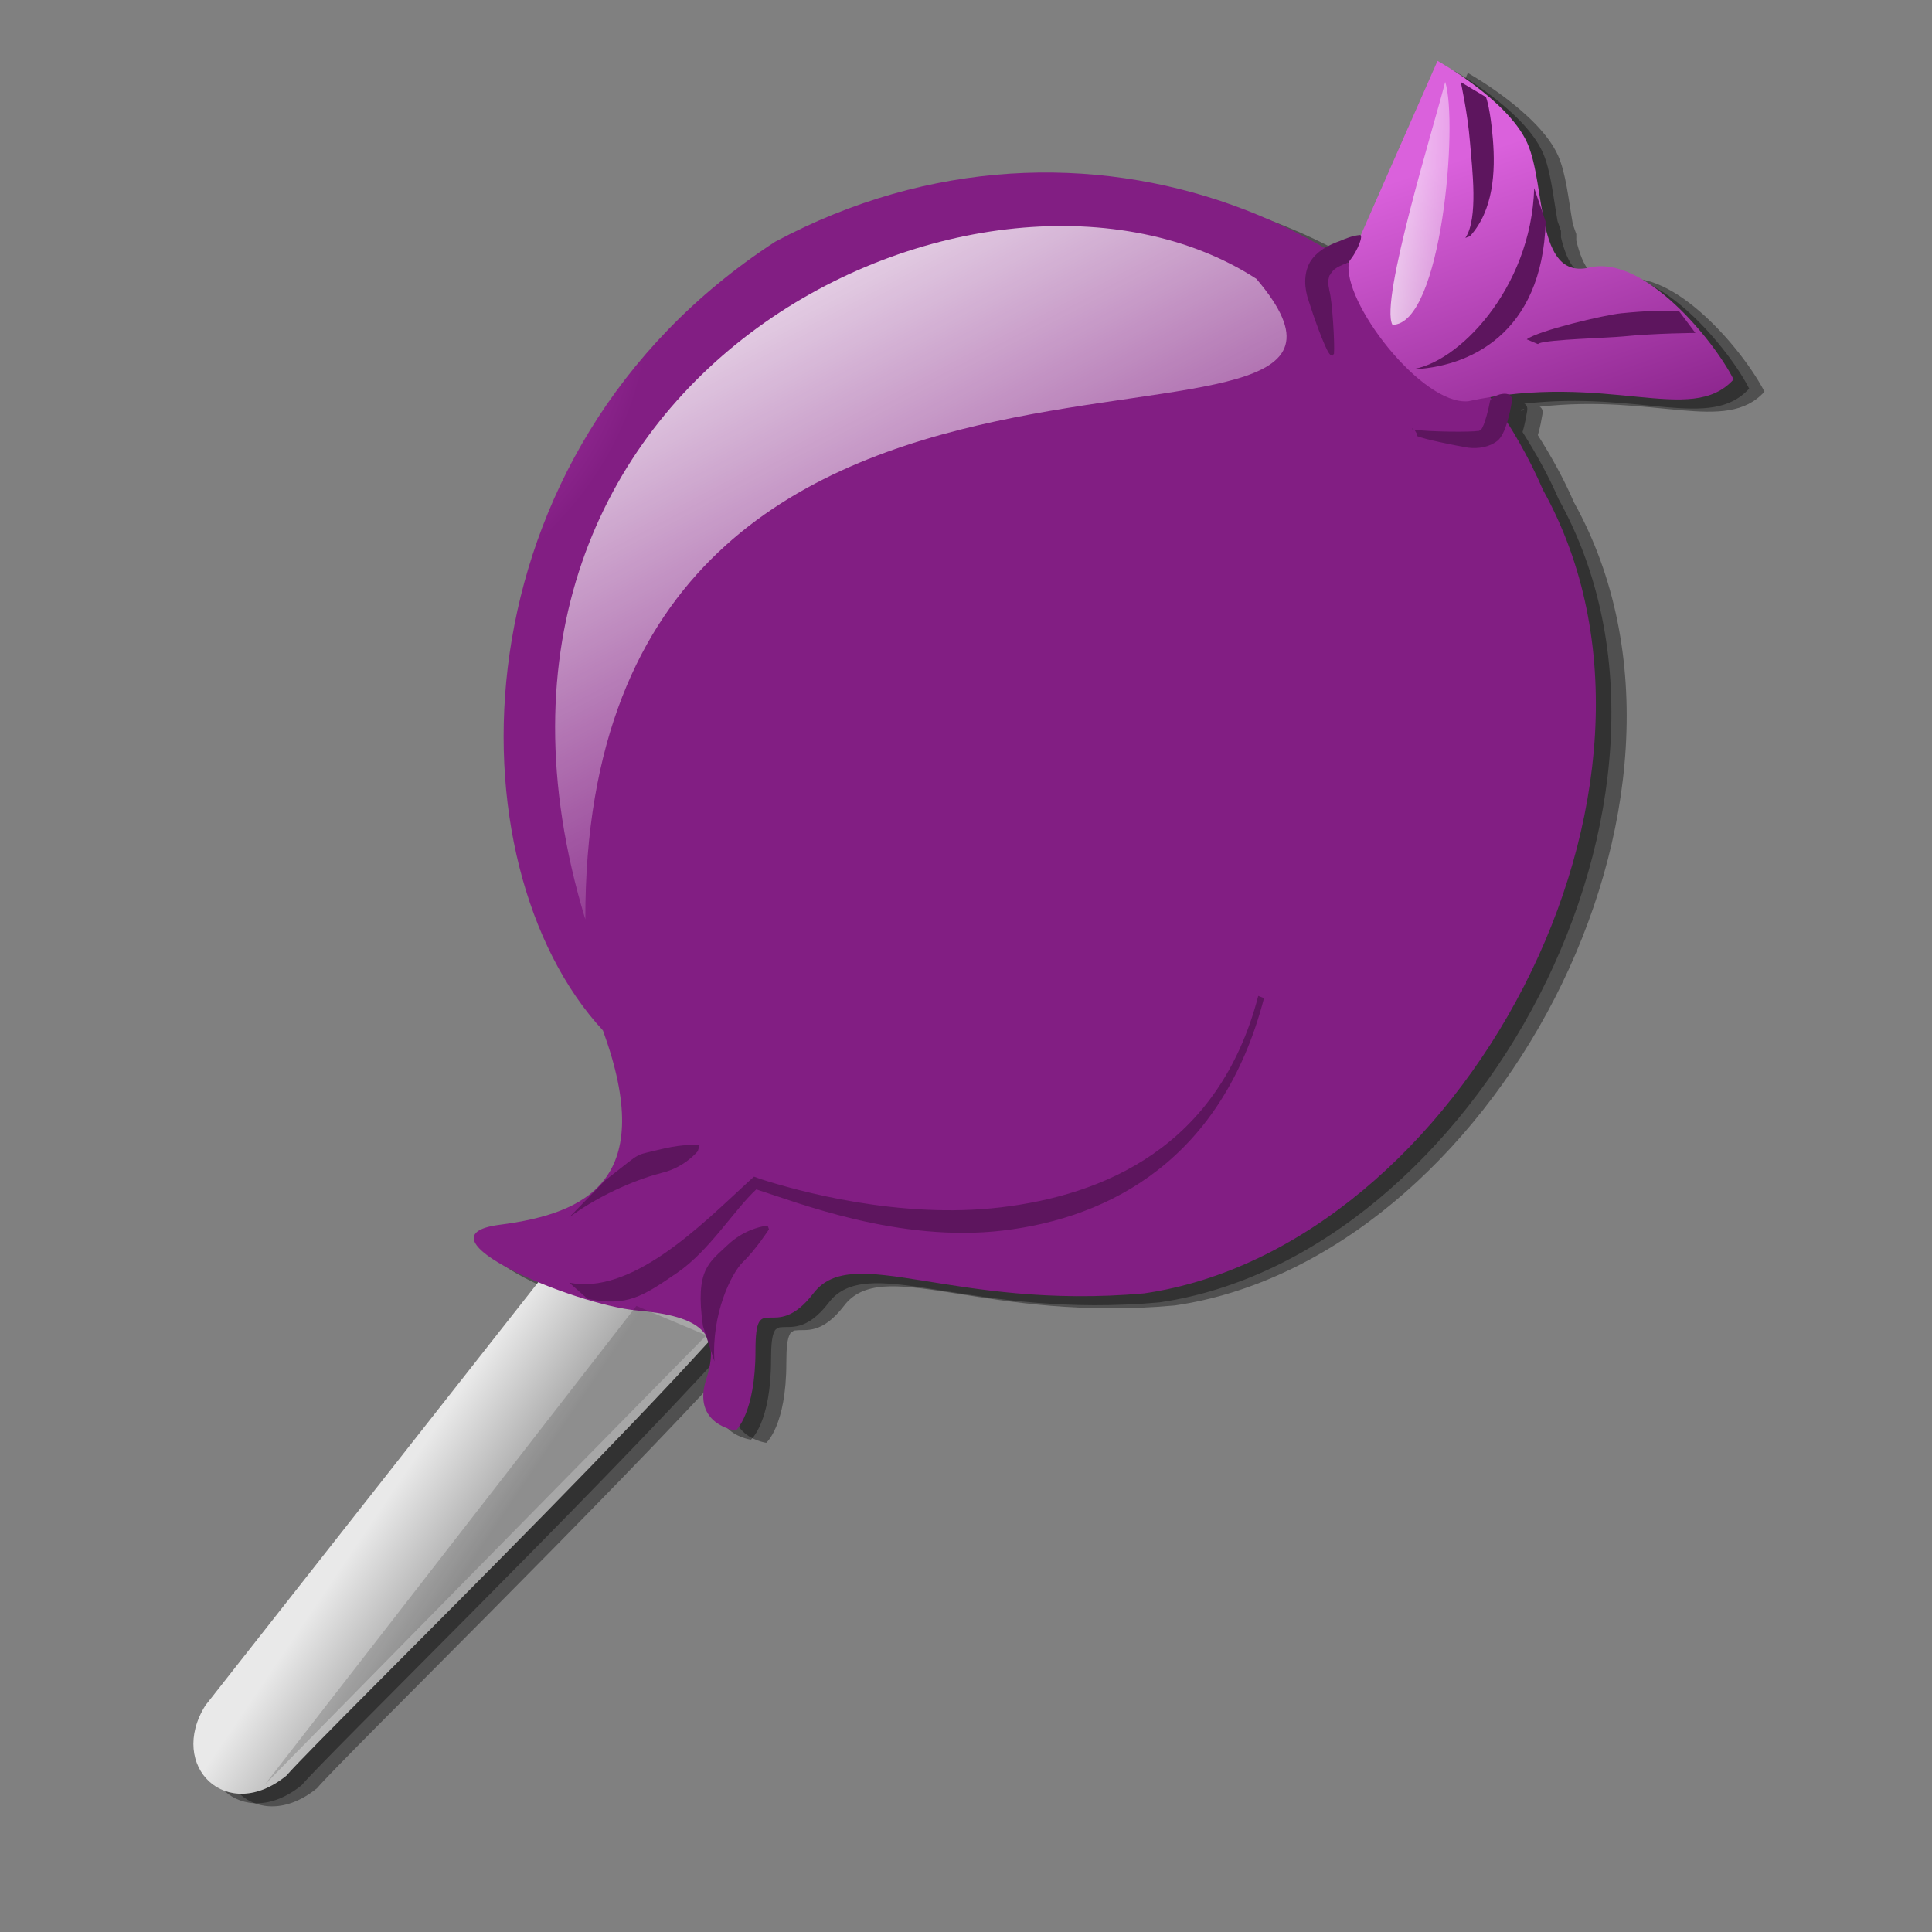 <?xml version="1.0"?><svg width="300" height="300" xmlns="http://www.w3.org/2000/svg" xmlns:xlink="http://www.w3.org/1999/xlink">
 <rect width="100%" height="100%" fill="#808080" stroke="none"/>
 <defs>
  <linearGradient id="linearGradient4889">
   <stop offset="0" id="stop4891" stop-color="#a7a7a7"/>
   <stop offset="1" id="stop4893" stop-color="#e9e9e9"/>
  </linearGradient>
  <linearGradient id="linearGradient2193">
   <stop offset="0" id="stop2195" stop-color="#ffffff"/>
   <stop offset="1" id="stop2197" stop-opacity="0" stop-color="#ffffff"/>
  </linearGradient>
  <linearGradient xlink:href="#linearGradient2193" id="linearGradient3140" x1="0.21" y1="0.114" x2="0.671" y2="0.805"/>
  <linearGradient xlink:href="#linearGradient2193" id="linearGradient3142" x1="0" y1="0.5" x2="1.886" y2="0.663"/>
  <radialGradient xlink:href="#linearGradient1452" id="radialGradient4089" cx="47" cy="46.832" fx="47" fy="46.832" r="30.563" gradientTransform="matrix(1.766,-7.171886e-2,6.763696e-2,1.666,-39.182,-27.633)" gradientUnits="userSpaceOnUse"/>
  <linearGradient xlink:href="#linearGradient1452" id="linearGradient4093" x1="0.216" y1="0.299" x2="0.539" y2="1.2"/>
  <radialGradient xlink:href="#linearGradient1549" id="radialGradient4135" gradientUnits="userSpaceOnUse" gradientTransform="matrix(1.766,-7.171886e-2,6.763696e-2,1.666,-39.182,-27.633)" cx="47" cy="46.832" fx="47" fy="46.832" r="30.563"/>
  <linearGradient xlink:href="#linearGradient2193" id="linearGradient4137" x1="0.21" y1="0.114" x2="0.671" y2="0.805"/>
  <linearGradient xlink:href="#linearGradient1549" id="linearGradient4139" x1="0.216" y1="0.299" x2="0.539" y2="1.2"/>
  <linearGradient xlink:href="#linearGradient2193" id="linearGradient4141" x1="0" y1="0.5" x2="1.886" y2="0.663"/>
  <radialGradient xlink:href="#linearGradient1524" id="radialGradient4165" gradientUnits="userSpaceOnUse" gradientTransform="matrix(1.766,-7.171886e-2,6.763696e-2,1.666,-39.182,-27.633)" cx="47" cy="46.832" fx="47" fy="46.832" r="30.563"/>
  <linearGradient xlink:href="#linearGradient2193" id="linearGradient4167" x1="0.21" y1="0.114" x2="0.671" y2="0.805"/>
  <linearGradient xlink:href="#linearGradient1524" id="linearGradient4169" x1="0.216" y1="0.299" x2="0.539" y2="1.2"/>
  <linearGradient xlink:href="#linearGradient2193" id="linearGradient4171" x1="0" y1="0.5" x2="1.886" y2="0.663"/>
  <radialGradient xlink:href="#linearGradient2198" id="radialGradient4195" gradientUnits="userSpaceOnUse" gradientTransform="matrix(1.766,-7.171886e-2,6.763696e-2,1.666,-39.182,-27.633)" cx="47" cy="46.832" fx="47" fy="46.832" r="30.563"/>
  <linearGradient xlink:href="#linearGradient2193" id="linearGradient4197" x1="0.21" y1="0.114" x2="0.671" y2="0.805"/>
  <linearGradient xlink:href="#linearGradient2198" id="linearGradient4199" x1="0.216" y1="0.299" x2="0.539" y2="1.2"/>
  <linearGradient xlink:href="#linearGradient2193" id="linearGradient4201" x1="0" y1="0.5" x2="1.886" y2="0.663"/>
  <radialGradient xlink:href="#linearGradient1541" id="radialGradient4225" gradientUnits="userSpaceOnUse" gradientTransform="matrix(1.766,-7.171886e-2,6.763696e-2,1.666,-39.182,-27.633)" cx="47" cy="46.832" fx="47" fy="46.832" r="30.563"/>
  <linearGradient xlink:href="#linearGradient2193" id="linearGradient4227" x1="0.21" y1="0.114" x2="0.671" y2="0.805"/>
  <linearGradient xlink:href="#linearGradient1541" id="linearGradient4229" x1="0.216" y1="0.299" x2="0.539" y2="1.2"/>
  <linearGradient xlink:href="#linearGradient2193" id="linearGradient4231" x1="0" y1="0.5" x2="1.886" y2="0.663"/>
  <radialGradient xlink:href="#linearGradient1516" id="radialGradient4255" gradientUnits="userSpaceOnUse" gradientTransform="matrix(1.766,-7.171886e-2,6.763696e-2,1.666,-39.182,-27.633)" cx="47" cy="46.832" fx="47" fy="46.832" r="30.563"/>
  <linearGradient xlink:href="#linearGradient2193" id="linearGradient4257" x1="0.21" y1="0.114" x2="0.671" y2="0.805"/>
  <linearGradient xlink:href="#linearGradient1516" id="linearGradient4259" x1="0.216" y1="0.299" x2="0.539" y2="1.2"/>
  <linearGradient xlink:href="#linearGradient2193" id="linearGradient4261" x1="0" y1="0.5" x2="1.886" y2="0.663"/>
  <radialGradient xlink:href="#linearGradient1480" id="radialGradient4285" gradientUnits="userSpaceOnUse" gradientTransform="matrix(1.766,-7.171886e-2,6.763696e-2,1.666,-39.182,-27.633)" cx="47" cy="46.832" fx="47" fy="46.832" r="30.563"/>
  <linearGradient xlink:href="#linearGradient2193" id="linearGradient4287" x1="0.21" y1="0.114" x2="0.671" y2="0.805"/>
  <linearGradient xlink:href="#linearGradient1480" id="linearGradient4289" x1="0.216" y1="0.299" x2="0.539" y2="1.2"/>
  <linearGradient xlink:href="#linearGradient2193" id="linearGradient4291" x1="0" y1="0.5" x2="1.886" y2="0.663"/>
  <radialGradient xlink:href="#linearGradient1533" id="radialGradient4315" gradientUnits="userSpaceOnUse" gradientTransform="matrix(1.766,-7.171886e-2,6.763696e-2,1.666,-39.182,-27.633)" cx="47" cy="46.832" fx="47" fy="46.832" r="30.563"/>
  <linearGradient xlink:href="#linearGradient2193" id="linearGradient4317" x1="0.21" y1="0.114" x2="0.671" y2="0.805"/>
  <linearGradient xlink:href="#linearGradient1533" id="linearGradient4319" x1="0.216" y1="0.299" x2="0.539" y2="1.2"/>
  <linearGradient xlink:href="#linearGradient2193" id="linearGradient4321" x1="0" y1="0.5" x2="1.886" y2="0.663"/>
  <radialGradient xlink:href="#linearGradient1496" id="radialGradient4345" gradientUnits="userSpaceOnUse" gradientTransform="matrix(1.766,-7.171886e-2,6.763696e-2,1.666,-39.182,-27.633)" cx="47" cy="46.832" fx="47" fy="46.832" r="30.563"/>
  <linearGradient xlink:href="#linearGradient2193" id="linearGradient4347" x1="0.21" y1="0.114" x2="0.671" y2="0.805"/>
  <linearGradient xlink:href="#linearGradient1496" id="linearGradient4349" x1="0.216" y1="0.299" x2="0.539" y2="1.2"/>
  <linearGradient xlink:href="#linearGradient2193" id="linearGradient4351" x1="0" y1="0.5" x2="1.886" y2="0.663"/>
  <linearGradient id="linearGradient2198">
   <stop id="stop2200" offset="0" stop-color="#ff3c49"/>
   <stop id="stop2202" offset="1" stop-color="#b4000c"/>
  </linearGradient>
  <linearGradient id="linearGradient1452">
   <stop offset="0" id="stop1454" stop-color="#5c5cf1"/>
   <stop offset="1" id="stop1456" stop-color="#1110b3"/>
  </linearGradient>
  <linearGradient id="linearGradient1480">
   <stop id="stop1482" offset="0" stop-color="#a9a9a9"/>
   <stop id="stop1484" offset="1" stop-color="#727272"/>
  </linearGradient>
  <linearGradient id="linearGradient1496">
   <stop id="stop1498" offset="0" stop-color="#f3c250"/>
   <stop id="stop1500" offset="1" stop-color="#bd880d"/>
  </linearGradient>
  <linearGradient id="linearGradient1516">
   <stop id="stop1518" offset="0" stop-color="#46f146"/>
   <stop id="stop1520" offset="1" stop-color="#0dab0d"/>
  </linearGradient>
  <linearGradient id="linearGradient1524">
   <stop id="stop1526" offset="0" stop-color="#f0ec5e"/>
   <stop id="stop1528" offset="1" stop-color="#c7c212"/>
  </linearGradient>
  <linearGradient id="linearGradient1533">
   <stop id="stop1535" offset="0" stop-color="#da61dc"/>
   <stop id="stop1537" offset="1" stop-color="#821e83"/>
  </linearGradient>
  <linearGradient id="linearGradient1541">
   <stop id="stop1543" offset="0" stop-color="#ef4ca4"/>
   <stop id="stop1545" offset="1" stop-color="#a20e5e"/>
  </linearGradient>
  <linearGradient id="linearGradient1549">
   <stop id="stop1551" offset="0" stop-color="#37ede9"/>
   <stop id="stop1553" offset="1" stop-color="#0fb0ac"/>
  </linearGradient>
  <linearGradient xlink:href="#linearGradient4889" id="linearGradient4895" x1="0.43" y1="0.665" x2="0.309" y2="0.557"/>
  <linearGradient xlink:href="#linearGradient4889" id="linearGradient4897" x1="0.49" y1="0.645" x2="0.345" y2="0.541"/>
  <linearGradient xlink:href="#linearGradient4889" id="linearGradient4899" x1="0.545" y1="0.633" x2="0.378" y2="0.504"/>
  <linearGradient xlink:href="#linearGradient4889" id="linearGradient4901" x1="0.49" y1="0.654" x2="0.355" y2="0.541"/>
  <linearGradient xlink:href="#linearGradient4889" id="linearGradient4903" x1="0.49" y1="0.666" x2="0.341" y2="0.558"/>
  <linearGradient xlink:href="#linearGradient4889" id="linearGradient4905" x1="0.49" y1="0.637" x2="0.35" y2="0.537"/>
  <linearGradient xlink:href="#linearGradient4889" id="linearGradient4907" x1="0.466" y1="0.662" x2="0.336" y2="0.562"/>
  <linearGradient xlink:href="#linearGradient4889" id="linearGradient4909" x1="0.419" y1="0.728" x2="0.289" y2="0.629"/>
  <linearGradient xlink:href="#linearGradient4889" id="linearGradient4911" x1="0.442" y1="0.695" x2="0.303" y2="0.57"/>
  <linearGradient xlink:href="#linearGradient1452" id="linearGradient5788" x1="-531" y1="-154.5" x2="-421" y2="-154.5" gradientUnits="userSpaceOnUse"/>
 </defs>
 <g>
  <title>Layer 1</title>
  <g id="use4099">
   <path id="path4295" d="m227.925,11.334c0,0 -9.201,20.868 -11.936,27.083c-0.005,-0.001 -0.083,0 -0.089,0c-1.047,0.094 -2.073,0.481 -3.029,0.9c-0.828,0.288 -1.637,0.698 -2.405,1.17c-24.074,-14.031 -55.7,-16.836 -85.337,-0.99c-50.428,32.837 -50.585,96.69 -26.723,122.456c8.405,23.074 -2.281,28.367 -16.034,30.142c-1.397,0.18 -2.468,0.466 -3.118,0.81c-0.072,0.04 -0.204,0.138 -0.267,0.18c-0.22,0.157 -0.43,0.36 -0.534,0.54c-0.034,0.066 -0.069,0.201 -0.089,0.27c-0.004,0.017 0.003,0.072 0,0.09c-0.005,0.035 -0.088,0.144 -0.089,0.18c0.001,0.073 0.075,0.195 0.089,0.27c0.009,0.038 -0.012,0.142 0,0.18c0.007,0.019 0.082,0.07 0.089,0.09c0.017,0.039 0.069,0.14 0.089,0.18c0.021,0.04 0.065,0.14 0.089,0.18c0.039,0.061 0.133,0.208 0.178,0.27c1.316,1.725 5.124,3.83 9.531,5.668l-51.665,65.772c-5.921,9.422 3.283,18.465 12.56,10.887c3.987,-4.681 44.969,-44.732 65.473,-67.301l0.445,1.35c0.082,1.224 -0.166,2.627 -0.713,4.319c-0.913,2.829 -0.359,4.745 0.624,5.938c1.49,1.74 3.919,2.069 3.919,2.069c0,0 3.118,-2.654 3.118,-12.417c0,-2.44 0.168,-3.741 0.534,-4.409c0.024,-0.039 0.064,-0.145 0.089,-0.18c0.013,-0.016 0.076,-0.075 0.089,-0.09c0.014,-0.014 0.075,-0.077 0.089,-0.09c0.043,-0.037 0.132,-0.061 0.178,-0.09c0.016,-0.009 0.073,-0.082 0.089,-0.09c0.017,-0.007 0.072,0.007 0.089,0c0.035,-0.012 0.142,-0.08 0.178,-0.09c0.037,-0.009 0.14,0.007 0.178,0c1.445,-0.211 3.949,0.749 7.483,-3.869c0.167,-0.218 0.353,-0.439 0.534,-0.63c6.491,-6.638 21.907,3.209 50.775,0.63c48.9,-7.1 87.725,-78.427 61.999,-124.705c-1.573,-3.644 -3.496,-7.092 -5.612,-10.437c0.362,-1.177 0.574,-2.441 0.713,-3.239c0.108,-0.621 -0.085,-0.999 -0.445,-1.17c17.953,-2.045 28.941,4.267 34.919,-2.339c-3.025,-6.016 -13.979,-19.371 -22.448,-17.365c-4.133,0.979 -5.778,-2.011 -6.77,-6.118c0.018,-0.328 -0.01,-0.653 0,-0.99l-0.534,-1.53c-0.671,-3.774 -1.059,-7.929 -2.316,-10.707c-3.024,-6.685 -13.985,-12.777 -13.985,-12.776zm-13.807,31.221c0.01,-0.009 0.079,0.009 0.089,0c-0.009,0.047 0.008,0.132 0,0.18c-0.032,-0.021 -0.057,-0.069 -0.089,-0.09c0.019,-0.017 -0.019,-0.072 0,-0.09zm22.537,20.964c-0.011,0.007 0.011,0.083 0,0.09c-0.041,0.028 -0.141,0.061 -0.178,0.09c-0.018,0.015 -0.073,0.075 -0.089,0.09c-0.015,0.015 -0.075,0.075 -0.089,0.09c-0.057,-0.079 -0.121,-0.191 -0.178,-0.27c0.189,-0.03 0.347,-0.062 0.534,-0.09z" stroke-linejoin="round" stroke-width="1.25" fill-rule="evenodd" fill-opacity="0.376" fill="#000000"/>
   <path d="m225.55,10.854c0,0 -9.201,20.868 -11.936,27.082c-0.005,-0.001 -0.083,0 -0.089,0c-1.047,0.094 -2.073,0.481 -3.029,0.9c-0.828,0.288 -1.637,0.698 -2.405,1.17c-24.074,-14.031 -55.7,-16.836 -85.337,-0.99c-50.428,32.837 -50.585,96.69 -26.723,122.456c8.405,23.074 -2.281,28.367 -16.034,30.142c-1.397,0.18 -2.468,0.466 -3.118,0.81c-0.072,0.04 -0.204,0.138 -0.267,0.18c-0.22,0.157 -0.43,0.36 -0.534,0.54c-0.034,0.066 -0.069,0.201 -0.089,0.27c-0.004,0.017 0.003,0.072 0,0.09c-0.005,0.035 -0.088,0.144 -0.089,0.18c0.001,0.073 0.075,0.195 0.089,0.27c0.009,0.038 -0.012,0.142 0,0.18c0.007,0.019 0.081,0.07 0.089,0.09c0.017,0.039 0.069,0.14 0.089,0.18c0.021,0.04 0.065,0.14 0.089,0.18c0.039,0.061 0.133,0.208 0.178,0.27c1.316,1.725 5.124,3.83 9.531,5.668l-51.665,65.772c-5.922,9.422 3.283,18.465 12.56,10.887c3.987,-4.681 44.969,-44.732 65.473,-67.301l0.445,1.35c0.082,1.224 -0.166,2.627 -0.713,4.319c-0.913,2.829 -0.359,4.745 0.624,5.938c1.49,1.74 3.919,2.069 3.919,2.069c0,0 3.118,-2.654 3.118,-12.417c0,-2.441 0.168,-3.741 0.534,-4.409c0.024,-0.039 0.064,-0.145 0.089,-0.18c0.013,-0.016 0.076,-0.075 0.089,-0.09c0.014,-0.014 0.075,-0.077 0.089,-0.09c0.043,-0.037 0.132,-0.061 0.178,-0.09c0.016,-0.009 0.073,-0.082 0.089,-0.09c0.017,-0.008 0.072,0.007 0.089,0c0.035,-0.012 0.142,-0.08 0.178,-0.09c0.037,-0.009 0.14,0.007 0.178,0c1.445,-0.211 3.949,0.749 7.483,-3.869c0.167,-0.218 0.353,-0.439 0.534,-0.63c6.491,-6.638 21.907,3.209 50.775,0.63c48.9,-7.1 87.725,-78.427 61.999,-124.706c-1.573,-3.644 -3.496,-7.092 -5.612,-10.437c0.362,-1.177 0.574,-2.441 0.713,-3.239c0.108,-0.621 -0.085,-0.999 -0.445,-1.17c17.953,-2.045 28.941,4.267 34.919,-2.339c-3.024,-6.016 -13.979,-19.371 -22.448,-17.365c-4.133,0.979 -5.778,-2.011 -6.77,-6.118c0.018,-0.328 -0.01,-0.653 0,-0.99l-0.534,-1.53c-0.671,-3.774 -1.059,-7.929 -2.316,-10.707c-3.024,-6.685 -13.985,-12.776 -13.985,-12.776zm-13.807,31.221c0.01,-0.009 0.079,0.009 0.089,0c-0.009,0.047 0.008,0.132 0,0.18c-0.032,-0.021 -0.057,-0.069 -0.089,-0.09c0.019,-0.017 -0.019,-0.072 0,-0.09zm22.537,20.964c-0.011,0.007 0.011,0.083 0,0.09c-0.041,0.028 -0.141,0.061 -0.178,0.09c-0.018,0.015 -0.073,0.075 -0.089,0.09c-0.015,0.015 -0.075,0.075 -0.089,0.09c-0.057,-0.079 -0.121,-0.191 -0.178,-0.27c0.189,-0.03 0.347,-0.062 0.534,-0.09z" id="path4297" stroke-linejoin="round" stroke-width="1.25" fill-rule="evenodd" fill-opacity="0.376" fill="#000000"/>
   <g id="g4299">
    <path id="path4301" d="m101.495,176.315l-69.598,88.497c-5.921,9.422 3.315,18.476 12.592,10.898c5.317,-6.241 76.458,-75.373 77.04,-82.089c0.582,-6.716 -14.797,-19.748 -20.034,-17.306z" stroke-linejoin="round" stroke-width="1.25" fill-rule="evenodd" fill="url(#linearGradient4907)"/>
    <path id="path4303" d="m93.624,160.008c-23.861,-25.766 -23.686,-89.635 26.742,-122.471c48.136,-25.737 101.62,-2.251 119.246,38.573c25.727,46.279 -13.041,117.623 -61.941,124.723c-29.798,2.663 -45.242,-8.006 -51.354,-0.019c-6.112,7.987 -9.007,-0.869 -9.007,8.893c0,9.762 -3.056,12.425 -3.056,12.425c0,0 -6.877,-0.888 -4.584,-7.987c2.292,-7.1 -0.764,-9.762 -10.697,-10.65c-9.933,-0.887 -35.147,-11.537 -21.394,-13.312c13.753,-1.775 24.45,-7.1 16.045,-30.174z" stroke-linejoin="round" stroke-width="1.25" fill-rule="evenodd" fill="url(#radialGradient4315)"/>
    <path id="path4305" d="m90.892,142.767c-0.241,-110.452 135.501,-62.648 104.201,-99.469c-41.594,-26.899 -130.204,13.953 -104.201,99.469z" stroke-width="1pt" fill-rule="evenodd" fill="url(#linearGradient4317)"/>
    <path id="path4307" d="m41.112,277.123l68.577,-69.775l-10.867,-4.565l-57.71,74.34z" stroke-width="1pt" fill-rule="evenodd" fill-opacity="0.15" fill="#000000"/>
    <path id="path4309" d="m209.475,40.675c0,0 13.743,-31.222 13.743,-31.222c0,0 10.888,6.016 13.913,12.701c3.024,6.685 1.21,21.391 9.678,19.386c8.469,-2.005 19.357,11.364 22.381,17.38c-6.654,7.353 -19.453,-1.29 -41.23,3.39c-7.259,0.615 -19.695,-15.619 -18.486,-21.635z" stroke-linejoin="round" stroke-width="1.25" fill-rule="evenodd" fill="url(#linearGradient4319)"/>
    <path id="path4311" d="m224.407,12.712c2.046,6.201 -0.512,37.724 -8.186,37.724c-2.046,-3.617 6.651,-31.523 8.186,-37.724z" stroke-width="1pt" fill-rule="evenodd" fill-opacity="0.75" fill="url(#linearGradient4321)"/>
    <path id="path4313" d="m226.828,12.744c0,0 1.059,4.764 1.425,9.267c0.349,4.292 1.325,11.908 -0.713,14.936l0.713,-0.27c3.684,-4.031 3.964,-10.098 3.563,-15.026c-0.376,-4.62 -0.991,-6.367 -1.069,-6.568l-3.919,-2.339zm11.402,16.465c-0.471,15.691 -12.023,27.446 -19.241,28.162c9.113,-0.26 20.499,-5.501 21.022,-22.944l-1.782,-5.219zm-27.08,7.288c-1.047,0.094 -2.073,0.481 -3.029,0.9c-1.815,0.632 -3.7,1.623 -4.721,3.329c-1.014,1.849 -0.867,4.088 -0.178,6.028c0.664,2.153 2.433,7.175 3.207,8.188c0.025,0.03 0.066,0.07 0.089,0.09c0.011,0.006 0.079,0.087 0.089,0.09c0.148,0.034 0.221,0.068 0.267,0.09c0.007,0.004 0.085,-0.003 0.089,0c0.004,-0.008 -0.007,-0.08 0,-0.09c0.011,-0.012 0.072,-0.075 0.089,-0.09c0.007,-0.009 0.083,-0.067 0.089,-0.09c0.003,-0.015 -0.002,-0.072 0,-0.09c0.126,-1.262 -0.229,-7.886 -0.713,-9.717c-0.1,-0.466 -0.202,-1.044 -0.178,-1.53c0.009,-0.127 0.063,-0.326 0.089,-0.45c0.024,-0.099 0.053,-0.264 0.089,-0.36c0.01,-0.024 0.078,-0.067 0.089,-0.09c0.176,-0.331 0.436,-0.671 0.713,-0.9c0.515,-0.403 1.18,-0.67 1.782,-0.9c1.1,-0.472 2.952,-4.482 2.138,-4.409zm45.786,11.787c-1.418,0.034 -3.162,0.162 -5.167,0.36c-2.651,0.261 -12.892,2.681 -14.698,4.049l1.692,0.72c0.007,-0.006 0.081,0.005 0.089,0c0.01,-0.005 0.078,-0.085 0.089,-0.09c1.595,-0.63 10.643,-0.838 13.094,-1.08c5.144,-0.507 11.224,-0.54 11.224,-0.54l-2.494,-3.329c0,0 -1.466,-0.147 -3.83,-0.09l0,-0zm-25.579,14.053c-0.095,0.617 -0.836,3.924 -1.412,4.392c-0.011,0.008 -0.078,0.083 -0.089,0.09c-0.011,0.006 -0.078,-0.005 -0.089,0c-0.012,0.004 -0.077,0.086 -0.089,0.09c-0.012,0.002 -0.077,-0.001 -0.089,0c-1.239,0.211 -7.636,0.148 -9.888,-0.18c0.008,0.007 -0.008,0.082 0,0.09c0.029,0.032 0.065,0.143 0.089,0.18c0.011,0.019 0.08,0.07 0.089,0.09c0.004,0.01 -0.004,0.079 0,0.09c0.006,0.022 0.085,0.067 0.089,0.09c0.001,0.012 -0.001,0.078 0,0.09c0,0.012 0,0.077 0,0.09c-0.001,0.013 0.002,0.077 0,0.09c0.002,0.003 -0.003,0.087 0,0.09c0.013,0.007 0.074,0.082 0.089,0.09c1.008,0.463 5.772,1.437 7.928,1.8c1.552,0.184 3.284,-0.072 4.543,-1.08c1.279,-1.034 1.95,-4.428 2.227,-6.025c0.383,-2.207 -3.243,-1.088 -3.398,-0.077zm-12.101,4.212c0.006,0.004 -0.006,0.085 0,0.09c0.028,0.006 0.058,-0.006 0.089,0c-0.007,-0.004 0.007,-0.086 0,-0.09c-0.013,-0.006 -0.077,0.005 -0.089,0zm0.267,0.09c0.031,0.021 0.058,0.064 0.089,0.09c-0.056,-0.009 -0.038,-0.081 -0.089,-0.09zm-24.14,87.996c-6.154,23.662 -24.206,30.963 -39.996,32.841c-15.79,1.878 -31.709,-2.601 -37.324,-4.409l-0.98,-0.36l-0.802,0.72c-3.654,3.353 -8.252,7.875 -13.184,11.247c-4.932,3.372 -10.002,5.456 -14.698,4.499l2.851,2.519c6.139,1.252 8.595,-0.425 13.896,-4.049c5.017,-3.43 8.799,-9.722 12.293,-12.956c6.277,1.981 22.128,8.312 38.304,6.388c16.714,-1.988 34.044,-11.137 40.531,-36.08l-0.891,-0.36zm-89.256,23.214c-1.068,0.09 -2.422,0.324 -4.009,0.72c-1.464,0.366 -2.177,0.492 -2.761,0.72c-0.096,0.04 -0.26,0.131 -0.356,0.18c-0.826,0.445 -1.845,1.35 -4.988,3.779l-5.612,5.758c5.327,-3.899 11.214,-6.103 14.52,-6.928c3.469,-0.866 5.434,-3.329 5.434,-3.329l0.267,-0.9c0,0 -0.933,-0.131 -2.494,0zm12.738,12.507c-0.918,0.137 -3.557,0.75 -5.879,2.969c-2.858,2.732 -5.088,3.748 -3.83,12.596l1.782,5.488c-0.492,-7.386 2.634,-13.736 4.454,-15.476c1.958,-1.871 4.009,-5.039 4.009,-5.039l-0.178,-0.54c-0.051,0.005 -0.215,-0.021 -0.356,0z" stroke-width="1pt" fill-rule="evenodd" fill="#5d155e"/>
   </g>
  </g>
 </g>
</svg>